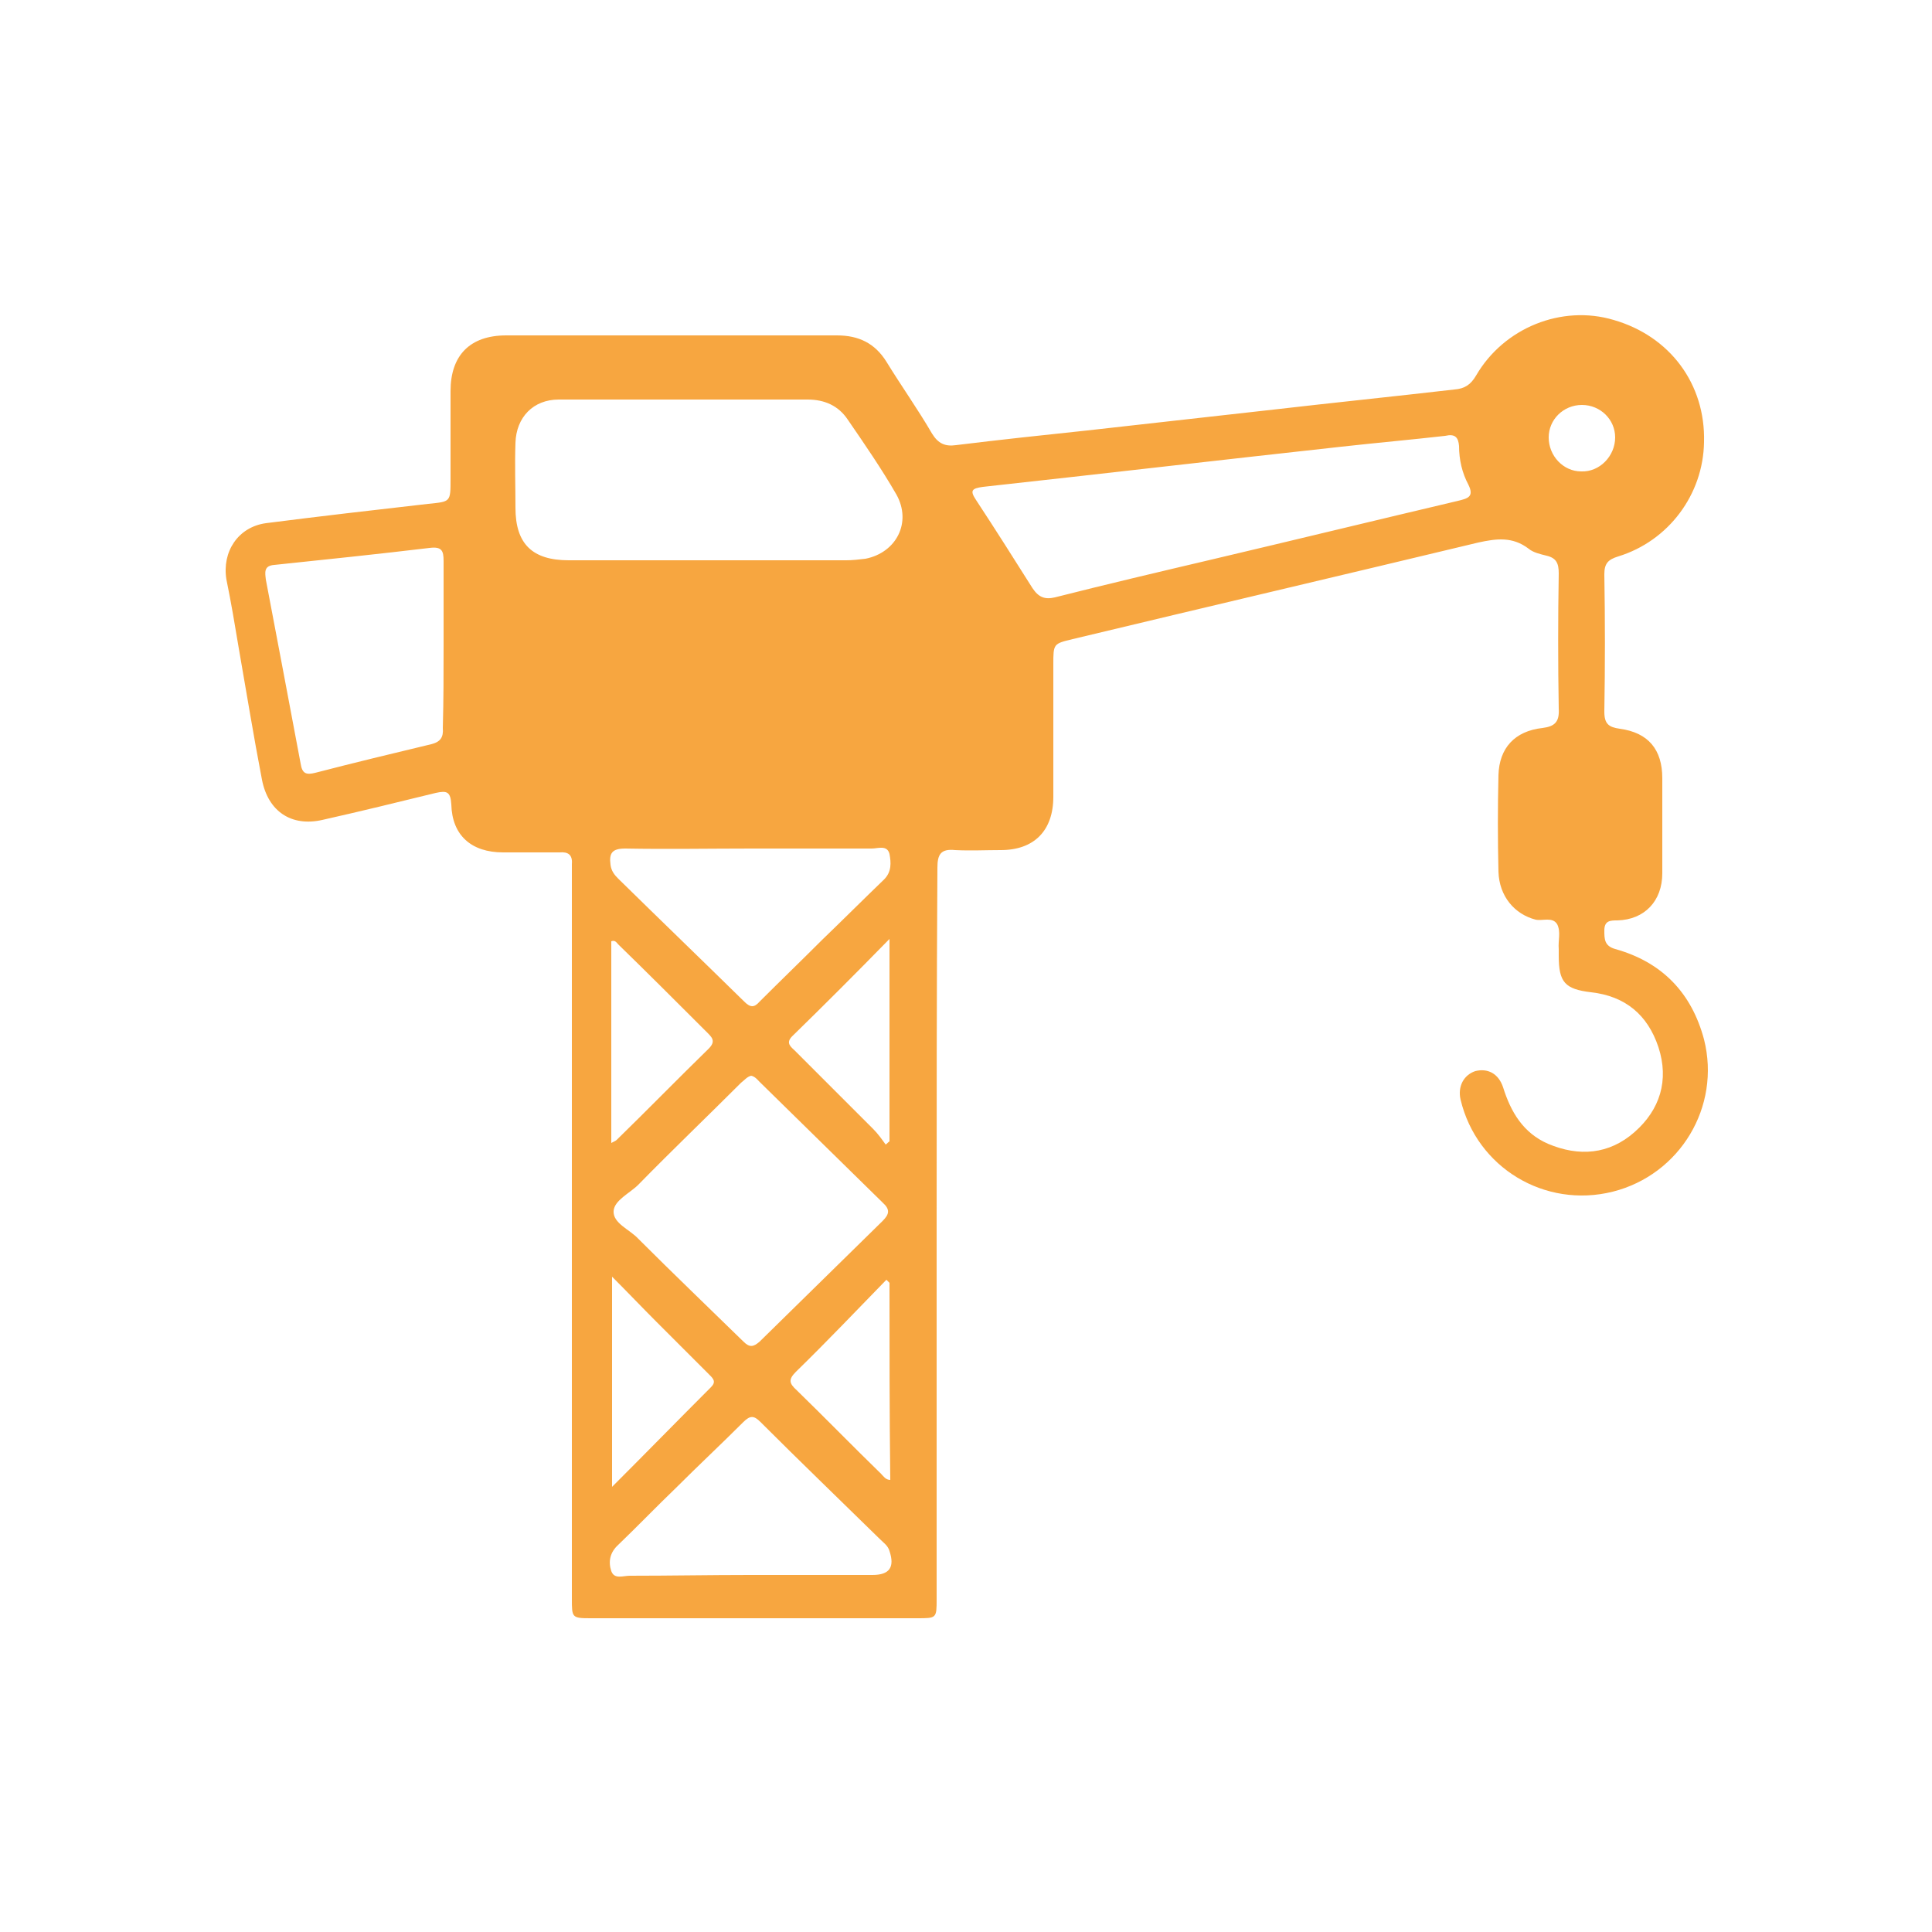 <?xml version="1.0" encoding="utf-8"?>
<!-- Generator: Adobe Illustrator 19.2.1, SVG Export Plug-In . SVG Version: 6.00 Build 0)  -->
<svg version="1.1" id="Livello_1" xmlns="http://www.w3.org/2000/svg" xmlns:xlink="http://www.w3.org/1999/xlink" x="0px" y="0px"
	 viewBox="0 0 250 250" style="enable-background:new 0 0 250 250;" xml:space="preserve">
<style type="text/css">
	.st0{fill:#F7A640;}
</style>
<g>
	<path class="st0" d="M121.2,159.8c0,15.7,0,31.4,0,47.1c0,2.5,0,2.5-2.5,2.5c-14.1,0-28.2,0-42.3,0c-2.4,0-2.4-0.1-2.4-2.5
		c0-31.1,0-62.2,0-93.3c0-0.6,0-1.2,0-1.8c0.1-1.2-0.5-1.6-1.6-1.5c-2.4,0-4.9,0-7.3,0c-4.1,0-6.6-2.2-6.7-6.2
		c-0.1-1.7-0.6-1.8-2-1.5c-4.9,1.2-9.8,2.4-14.7,3.5c-4,0.9-7-1.1-7.8-5.2c-1.1-5.7-2-11.3-3-17c-0.5-3-1-6-1.6-8.9
		c-0.6-3.6,1.5-6.8,5.1-7.3c7-0.9,14-1.7,21-2.5c2.9-0.3,2.9-0.2,2.9-3.2c0-3.8,0-7.6,0-11.4c0-4.6,2.5-7.2,7.2-7.2
		c14.3,0,28.5,0,42.8,0c2.8,0,4.9,1,6.4,3.4c1.9,3.1,4.1,6.2,5.9,9.3c0.8,1.3,1.7,1.7,3.1,1.5c5.7-0.7,11.3-1.3,17-1.9
		c8-0.9,16-1.8,24.1-2.7c7.8-0.9,15.6-1.7,23.4-2.6c1.3-0.1,2.1-0.6,2.8-1.8c3.6-6.2,11.1-9.2,17.8-7.2c7.3,2.1,11.9,8.3,11.7,15.8
		c-0.1,6.8-4.6,12.8-11.1,14.8c-1.3,0.4-1.8,0.9-1.8,2.3c0.1,5.9,0.1,11.9,0,17.8c0,1.6,0.6,2,2,2.2c3.7,0.5,5.5,2.7,5.5,6.4
		c0,4.1,0,8.2,0,12.3c0,3.6-2.3,6-5.8,6.1c-0.9,0-1.7,0-1.7,1.3c0,1.1,0,2,1.4,2.4c6.1,1.7,9.9,5.7,11.5,11.7
		c2.2,8.7-3.1,17.5-11.8,19.7c-8.8,2.2-17.6-3.1-19.7-11.9c-0.4-1.7,0.4-3.2,1.9-3.7c1.6-0.4,3,0.3,3.6,2.1c1,3.2,2.6,5.9,5.8,7.3
		c4,1.7,7.9,1.4,11.2-1.5c3.3-2.9,4.5-6.7,3.1-11c-1.4-4.2-4.3-6.6-8.7-7.1c-3.4-0.4-4.2-1.3-4.2-4.7c0-0.3,0-0.6,0-0.9
		c-0.1-1.1,0.3-2.2-0.2-3.2c-0.6-1-1.9-0.4-2.8-0.6c-2.7-0.7-4.7-3-4.8-6.2c-0.1-4.2-0.1-8.3,0-12.5c0.1-3.5,2.1-5.7,5.7-6.1
		c1.6-0.2,2.2-0.8,2.1-2.5c-0.1-5.8-0.1-11.7,0-17.5c0-1.3-0.3-2-1.6-2.3c-0.8-0.2-1.7-0.4-2.3-0.9c-2.1-1.6-4.2-1.3-6.5-0.8
		c-17.5,4.2-35,8.3-52.5,12.5c-2.5,0.6-2.5,0.6-2.5,3.3c0,5.7,0,11.4,0,17.1c0,4.4-2.5,6.9-6.8,6.9c-2,0-3.9,0.1-5.9,0
		c-1.9-0.2-2.3,0.6-2.3,2.3C121.2,128.3,121.2,144,121.2,159.8z M91.5,72.5c6,0,12,0,18,0c0.8,0,1.7-0.1,2.5-0.2c4-0.8,6-4.7,4-8.3
		c-1.9-3.3-4.1-6.5-6.3-9.7c-1.2-1.8-3-2.6-5.2-2.6c-10.7,0-21.5,0-32.2,0c-3.3,0-5.5,2.3-5.6,5.6c-0.1,2.8,0,5.6,0,8.4
		c0,4.7,2.2,6.8,6.9,6.8C79.5,72.5,85.5,72.5,91.5,72.5z M187,56.4c-4.4,0.5-8.9,0.9-13.4,1.4c-15.5,1.7-30.9,3.5-46.4,5.2
		c-1.5,0.2-1.7,0.5-0.9,1.7c2.5,3.8,4.9,7.6,7.3,11.4c0.8,1.2,1.6,1.5,2.9,1.2c6.7-1.7,13.5-3.3,20.3-4.9
		c10.6-2.5,21.3-5.1,31.9-7.6c1.2-0.3,2.1-0.5,1.3-2.1c-0.8-1.5-1.2-3.2-1.2-5C188.7,56.6,188.3,56.1,187,56.4z M97.2,139.2
		c-0.5,0.1-0.9,0.6-1.3,0.9c-4.4,4.4-8.9,8.7-13.3,13.2c-1.1,1.1-3.1,2-3.2,3.4c-0.1,1.6,2.1,2.4,3.2,3.6c4.5,4.5,9.1,8.9,13.6,13.3
		c0.8,0.8,1.3,0.7,2.1,0c5.3-5.2,10.6-10.4,15.9-15.6c0.9-0.9,1-1.5,0-2.4c-5.3-5.2-10.6-10.4-15.9-15.6
		C98,139.7,97.7,139.3,97.2,139.2z M57.4,83.5c0-3.6,0-7.2,0-10.9c0-1.3-0.2-1.9-1.8-1.7c-6.7,0.8-13.4,1.5-20.1,2.2
		c-1.4,0.1-1.2,1-1.1,1.9c1.5,7.9,3,15.8,4.5,23.8c0.2,1.3,0.7,1.5,1.9,1.2c5-1.3,10-2.5,15-3.7c1.2-0.3,1.6-0.9,1.5-2.1
		C57.4,90.6,57.4,87,57.4,83.5z M97,203.8c5.3,0,10.6,0,15.9,0c2.2,0,2.9-1,2.2-3.1c-0.2-0.7-0.8-1.1-1.2-1.5
		c-5.2-5.1-10.4-10.1-15.5-15.2c-0.8-0.8-1.3-0.9-2.2,0c-2.9,2.9-5.8,5.6-8.7,8.5c-2.5,2.4-5,5-7.5,7.4c-1.1,1-1.3,2.2-0.9,3.4
		c0.4,1.1,1.5,0.6,2.4,0.6C86.7,203.9,91.9,203.8,97,203.8z M97.3,109.8c-5.5,0-10.9,0.1-16.4,0c-1.7,0-2.1,0.6-1.9,2.1
		c0.1,0.8,0.5,1.3,1,1.8c5.4,5.3,10.9,10.6,16.3,15.9c0.8,0.8,1.3,0.8,2,0c2.7-2.7,5.4-5.3,8.1-8c2.7-2.6,5.3-5.2,8-7.8
		c1-1,0.9-2.2,0.7-3.3c-0.3-1.2-1.5-0.7-2.3-0.7C107.7,109.8,102.5,109.8,97.3,109.8z M79.2,165.2c0,9.2,0,18,0,27.2
		c4.5-4.5,8.6-8.7,12.8-12.9c0.7-0.7,0.3-1.1-0.2-1.6c-2.3-2.3-4.5-4.5-6.8-6.8C83.1,169.2,81.3,167.3,79.2,165.2z M79.1,147.9
		c0.4-0.2,0.6-0.3,0.7-0.4c4-3.9,7.9-7.9,11.9-11.8c1-1,0.4-1.5-0.3-2.2c-3.8-3.8-7.6-7.6-11.4-11.3c-0.2-0.2-0.4-0.6-0.9-0.4
		C79.1,130.4,79.1,139,79.1,147.9z M115.1,121.5c-4.4,4.5-8.5,8.6-12.6,12.6c-0.9,0.9-0.1,1.4,0.4,1.9c3.4,3.4,6.7,6.7,10.1,10.1
		c0.6,0.6,1.1,1.3,1.6,2c0.2-0.1,0.3-0.3,0.5-0.4C115.1,139.1,115.1,130.6,115.1,121.5z M115.1,166c-0.1-0.1-0.3-0.3-0.4-0.4
		c-3.9,4-7.7,8-11.7,11.9c-1,1-0.9,1.5,0.1,2.4c3.7,3.6,7.2,7.2,10.9,10.8c0.3,0.3,0.6,0.8,1.2,0.8
		C115.1,183.1,115.1,174.5,115.1,166z M204.7,52.4c-2.4,0-4.3,1.9-4.3,4.2c0,2.4,1.9,4.4,4.2,4.4c2.4,0.1,4.4-2,4.4-4.4
		C209,54.3,207.1,52.4,204.7,52.4z"/>
</g>
</svg>
